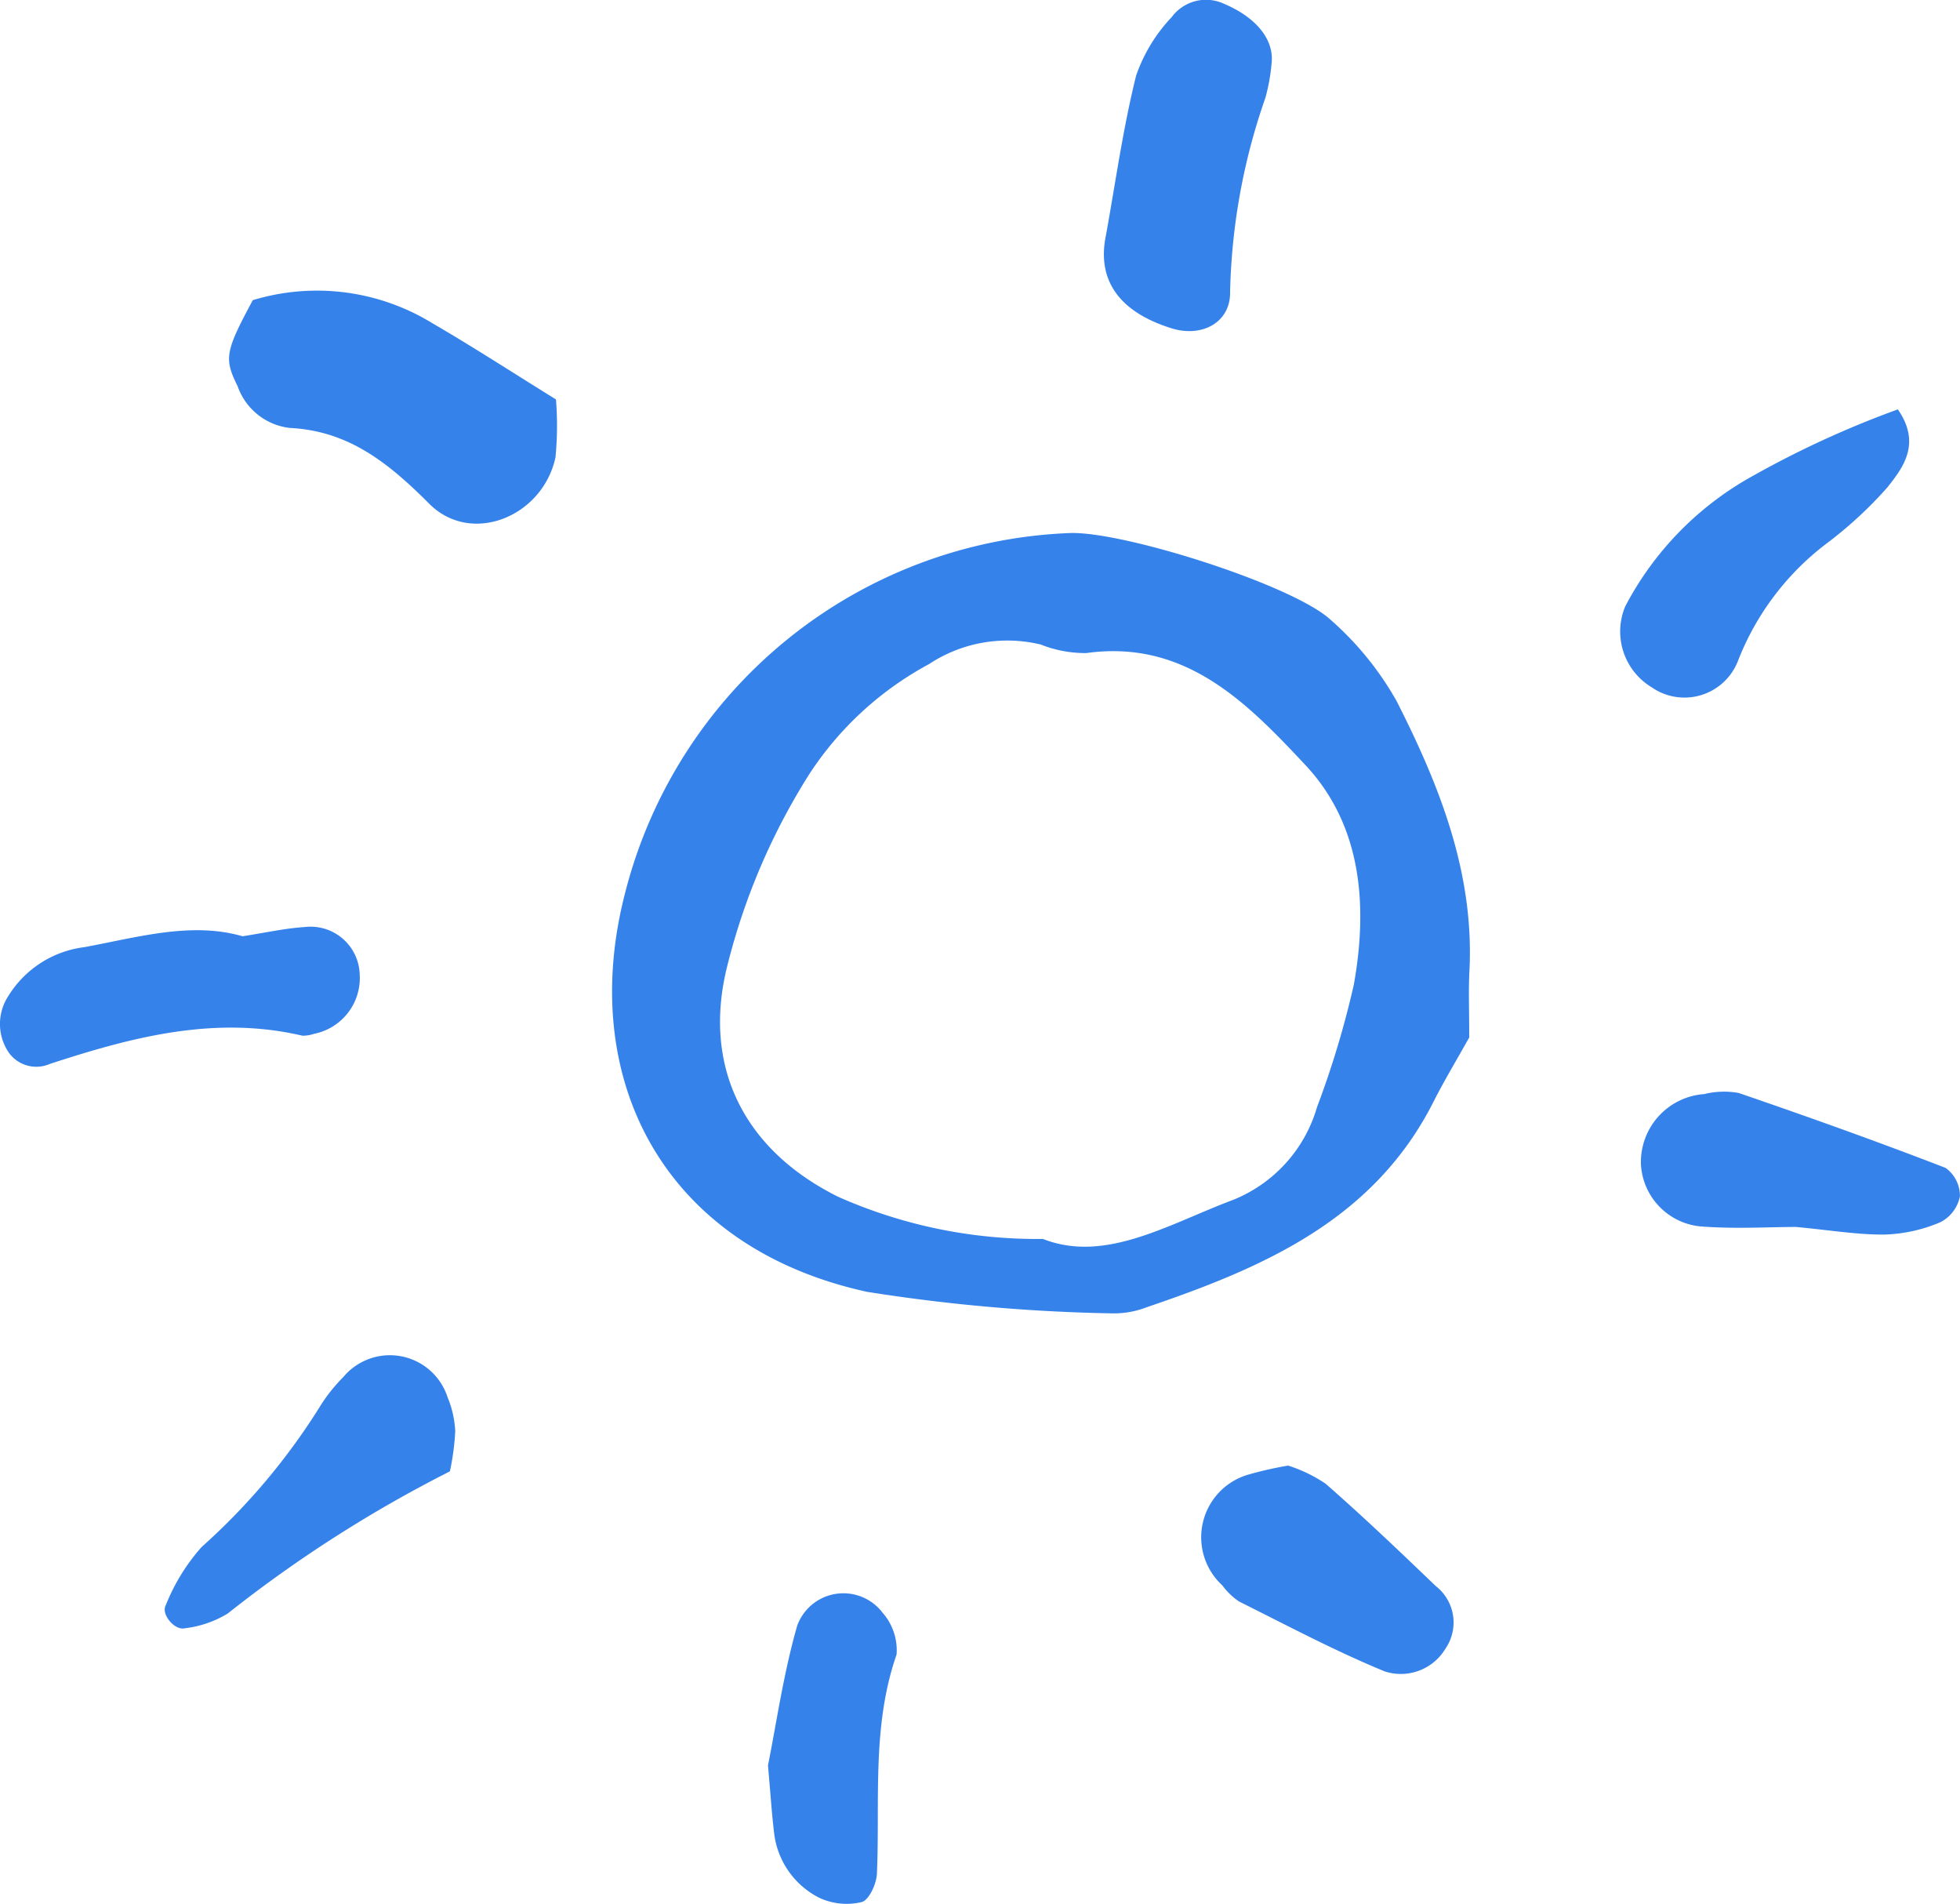 <svg xmlns="http://www.w3.org/2000/svg" width="63.768" height="61.924" viewBox="0 0 63.768 61.924">
  <g id="グループ_5283" data-name="グループ 5283" transform="translate(-1285.409 -66.93)">
    <path id="パス_7183" data-name="パス 7183" d="M1339.732,106.353c-.42.753-.817,1.408-1.161,2.089-1.948,3.855-5.547,5.4-9.331,6.686a2.958,2.958,0,0,1-1.123.2,57.22,57.22,0,0,1-7.973-.7c-6.652-1.452-9.447-6.958-7.869-13A15.549,15.549,0,0,1,1326.7,89.948c1.7-.09,7.323,1.69,8.534,2.831a10.094,10.094,0,0,1,2.139,2.64c1.387,2.732,2.521,5.571,2.367,8.74C1339.705,104.791,1339.732,105.427,1339.732,106.353Zm-13.87,6.554c2.032.8,4.09-.484,6.191-1.272a4.639,4.639,0,0,0,2.725-3.01,30.226,30.226,0,0,0,1.2-3.991c.459-2.569.261-5.18-1.576-7.141-1.876-2-3.888-4.093-7.125-3.643a3.9,3.9,0,0,1-1.485-.277,4.618,4.618,0,0,0-3.635.636,10.7,10.7,0,0,0-3.881,3.556,21.255,21.255,0,0,0-2.681,6.252c-.833,3.3.557,6.007,3.61,7.521A15.935,15.935,0,0,0,1325.862,112.907Z" transform="translate(-6.522 -5.678)" fill="#3582eb"/>
    <path id="パス_7184" data-name="パス 7184" d="M1305.939,83.017a10.66,10.66,0,0,1-.016,1.888c-.423,1.938-2.743,2.866-4.1,1.512-1.311-1.311-2.612-2.378-4.542-2.472a2.047,2.047,0,0,1-1.7-1.361c-.448-.9-.4-1.129.494-2.795a7.178,7.178,0,0,1,5.852.755C1303.24,81.306,1304.511,82.133,1305.939,83.017Z" transform="translate(-2.442 -3.095)" fill="#3582eb"/>
    <path id="パス_7185" data-name="パス 7185" d="M1333.152,74.593c.316-1.739.558-3.5.985-5.209a5.268,5.268,0,0,1,1.158-1.9,1.387,1.387,0,0,1,1.706-.428c1.04.441,1.629,1.16,1.542,1.933a6.175,6.175,0,0,1-.2,1.116,20.416,20.416,0,0,0-1.15,6.322c.017.994-.921,1.494-1.913,1.179C1333.6,77.08,1332.851,76.057,1333.152,74.593Z" transform="translate(-11.763)" fill="#3582eb"/>
    <path id="パス_7186" data-name="パス 7186" d="M1364.417,84.607c.763,1.105.183,1.879-.342,2.539a13.347,13.347,0,0,1-1.935,1.792,8.79,8.79,0,0,0-2.928,3.858,1.866,1.866,0,0,1-2.8.853,2.118,2.118,0,0,1-.865-2.633,10.3,10.3,0,0,1,4.184-4.263A31.672,31.672,0,0,1,1364.417,84.607Z" transform="translate(-17.262 -4.361)" fill="#3582eb"/>
    <path id="パス_7187" data-name="パス 7187" d="M1293.3,107.257c.765-.119,1.389-.26,2.02-.3a1.6,1.6,0,0,1,1.792,1.543,1.85,1.85,0,0,1-1.489,1.931,1.125,1.125,0,0,1-.374.06c-2.851-.666-5.539.042-8.22.919a1.1,1.1,0,0,1-1.355-.4,1.656,1.656,0,0,1,0-1.8,3.4,3.4,0,0,1,2.487-1.6C1289.9,107.288,1291.64,106.776,1293.3,107.257Z" transform="translate(0 -9.873)" fill="#3582eb"/>
    <path id="パス_7188" data-name="パス 7188" d="M1361.326,118.465c-.872,0-2.009.072-3.133-.02a2.145,2.145,0,0,1-1.913-2.02,2.219,2.219,0,0,1,2.063-2.282,2.66,2.66,0,0,1,1.12-.035c2.255.773,4.5,1.575,6.726,2.435a1.115,1.115,0,0,1,.469.93,1.211,1.211,0,0,1-.638.839,5,5,0,0,1-1.8.4C1363.342,118.723,1362.463,118.572,1361.326,118.465Z" transform="translate(-17.484 -11.626)" fill="#3582eb"/>
    <path id="パス_7189" data-name="パス 7189" d="M1340.12,130.215a4.715,4.715,0,0,1,1.217.588c1.228,1.073,2.407,2.2,3.586,3.331a1.5,1.5,0,0,1,.316,2.032,1.692,1.692,0,0,1-1.977.743c-1.619-.666-3.173-1.493-4.743-2.276a2.221,2.221,0,0,1-.54-.521,2.123,2.123,0,0,1,.89-3.617A11.591,11.591,0,0,1,1340.12,130.215Z" transform="translate(-12.801 -15.613)" fill="#3582eb"/>
    <path id="パス_7190" data-name="パス 7190" d="M1301.8,129.228a42.537,42.537,0,0,0-7.228,4.624,3.457,3.457,0,0,1-1.389.479c-.332.087-.789-.453-.627-.748a6.411,6.411,0,0,1,1.165-1.893,21.057,21.057,0,0,0,3.9-4.649,5.386,5.386,0,0,1,.712-.881,1.972,1.972,0,0,1,3.392.658,3.286,3.286,0,0,1,.249,1.1A8.079,8.079,0,0,1,1301.8,129.228Z" transform="translate(-1.754 -14.439)" fill="#3582eb"/>
    <path id="パス_7191" data-name="パス 7191" d="M1318.578,141.328c.271-1.34.5-2.974.951-4.546a1.6,1.6,0,0,1,2.775-.423,1.853,1.853,0,0,1,.458,1.363c-.814,2.338-.536,4.747-.64,7.133-.014.328-.261.86-.494.918a2.1,2.1,0,0,1-1.4-.148,2.709,2.709,0,0,1-1.452-2.111C1318.7,142.886,1318.661,142.255,1318.578,141.328Z" transform="translate(-8.183 -16.975)" fill="#3582eb"/>
  </g>
</svg>
